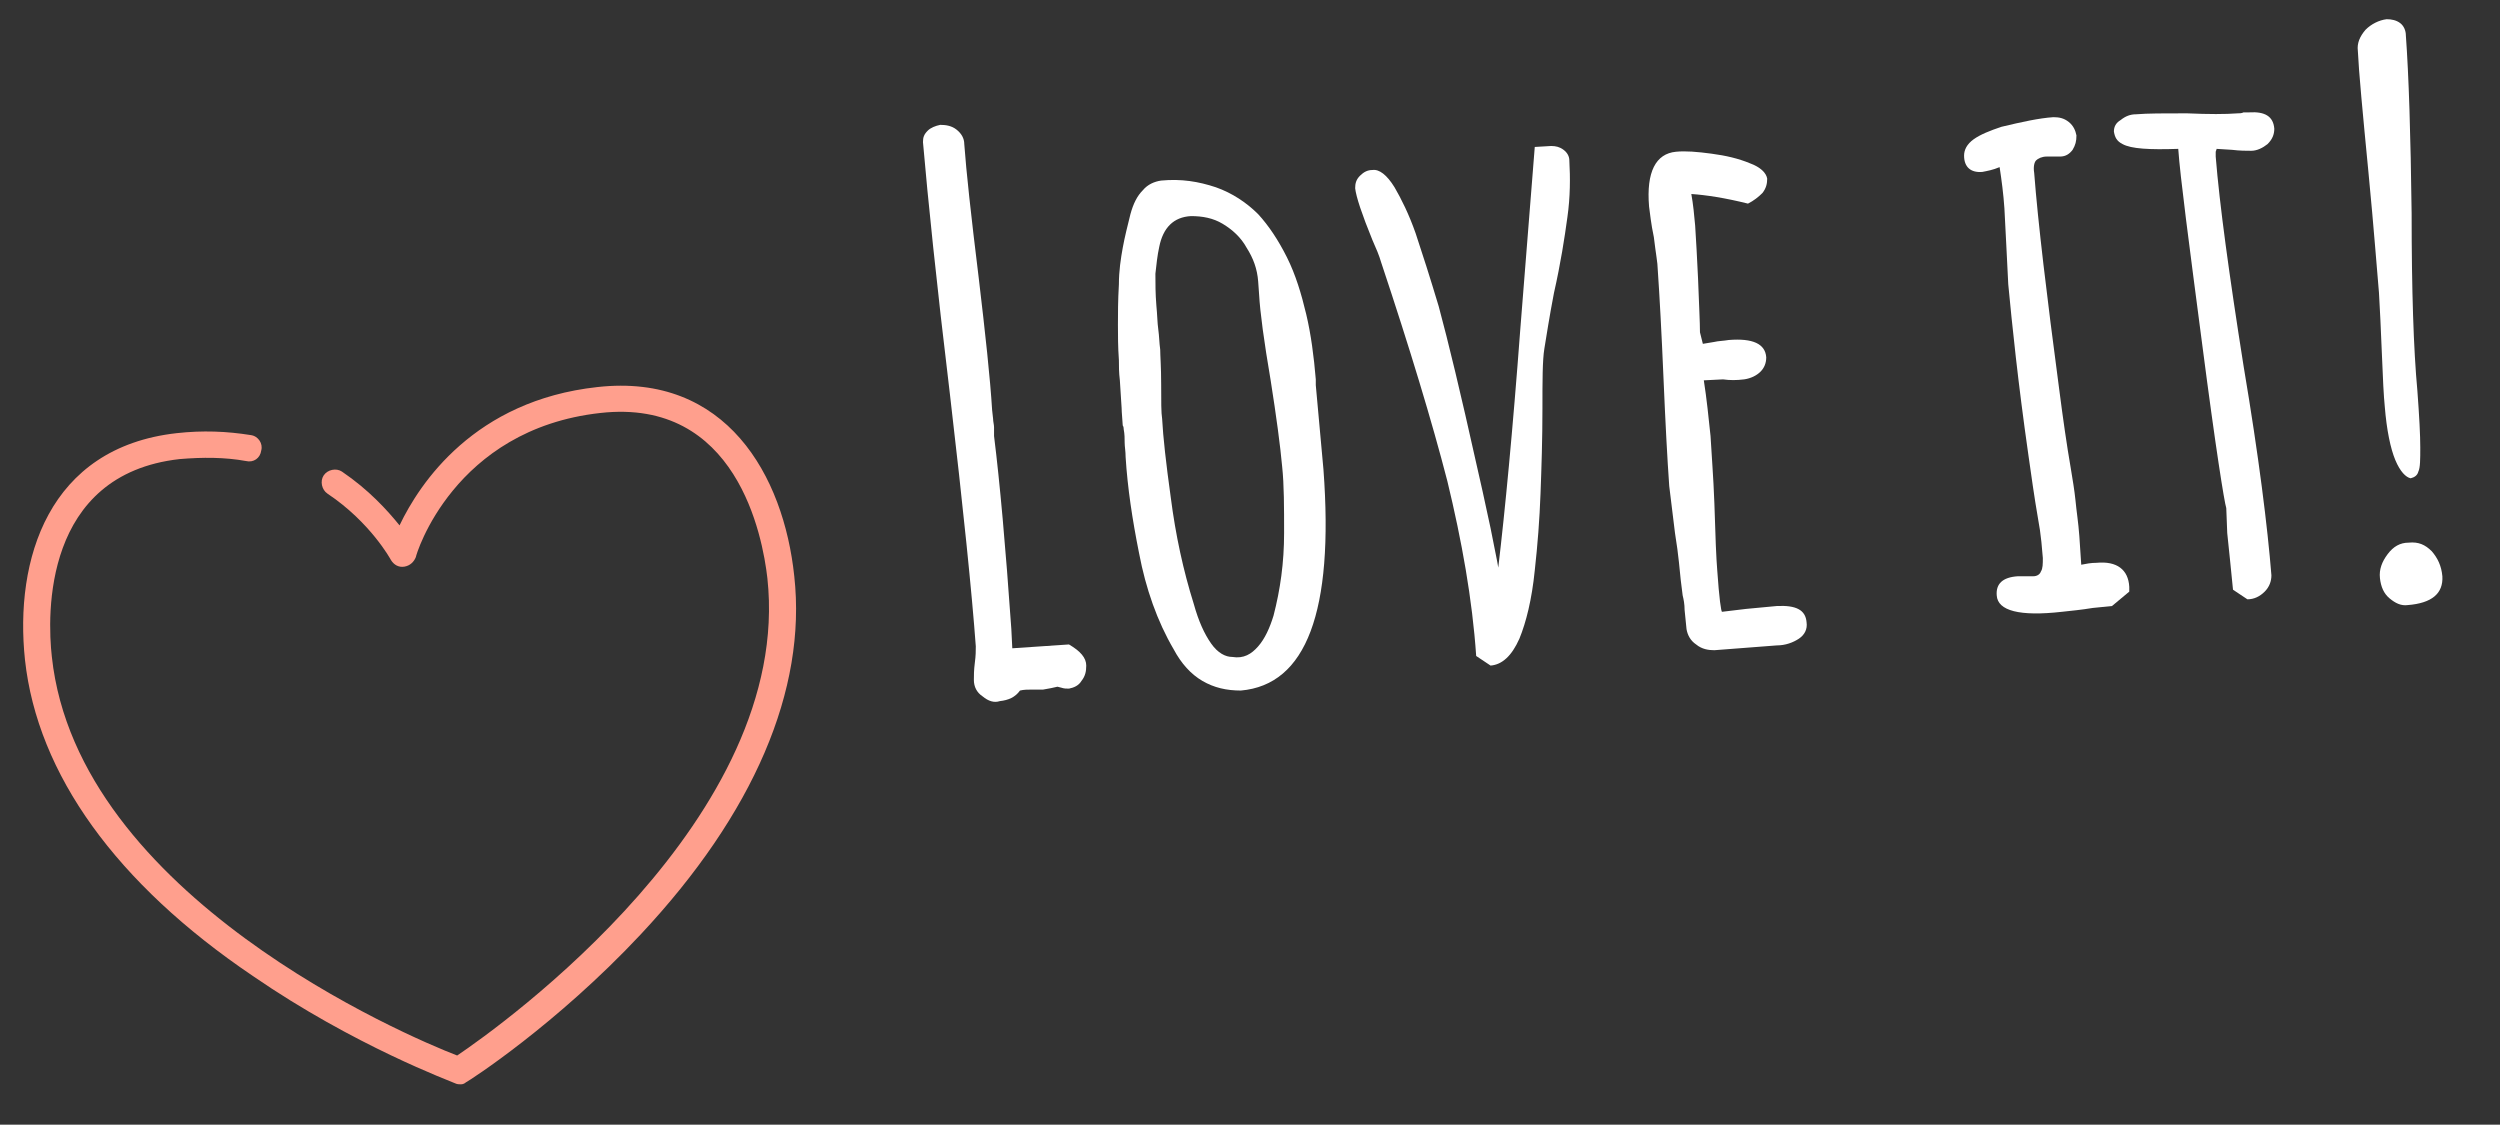 <?xml version="1.0" encoding="utf-8"?>
<!-- Generator: Adobe Illustrator 19.0.0, SVG Export Plug-In . SVG Version: 6.00 Build 0)  -->
<svg version="1.1" id="Ebene_1" xmlns="http://www.w3.org/2000/svg" xmlns:xlink="http://www.w3.org/1999/xlink" x="0px" y="0px"
	 viewBox="0 0 260.3 117.1" width="260.3" height="117.1" style="enable-background:new 0 0 260.3 117.1;" xml:space="preserve">
<rect x="0" y="0" width="260.3" height="117.1" fill="#333333" stroke="none"/>
<style type="text/css">
	.st0{fill:#FFFFFF;}
	.st1{fill:#FF9F8D;}
</style>
<g id="XMLID_14_">
	<g id="XMLID_92_">
		<path id="XMLID_308_" class="st0" d="M102.3,72.5c-0.6-0.4-0.9-1-0.9-1.7c0-0.5,0-1,0.1-1.8c0.1-0.7,0.1-1.3,0.1-1.7
			c-0.4-5.5-1.3-14.3-2.7-26.3c-1.4-11.6-2.3-20.4-2.8-26.2c0-0.5,0.1-0.8,0.5-1.2c0.3-0.3,0.8-0.5,1.3-0.6c0.6,0,1.2,0.1,1.7,0.5
			c0.5,0.4,0.8,0.9,0.8,1.5c0.2,2.8,0.7,7.4,1.5,13.9c0.7,5.9,1.2,10.5,1.4,13.8l0.1,0.9c0,0.3,0.1,0.6,0.1,0.9c0,0.3,0,0.5,0,0.6
			l0,0.3c0.6,4.8,1.2,11.5,1.8,20.1l0.1,2l5.9-0.4c1.2,0.7,1.8,1.4,1.8,2.2c0,0.6-0.1,1.1-0.5,1.6c-0.3,0.5-0.8,0.7-1.3,0.8
			c-0.3,0-0.5,0-0.8-0.1l-0.4-0.1c-0.4,0.1-0.9,0.2-1.5,0.3l-1.2,0c-0.4,0-0.8,0-1.2,0.1c-0.5,0.7-1.2,1-2.1,1.1
			C103.5,73.2,102.9,73,102.3,72.5z"/>
		<path id="XMLID_363_" class="st0" d="M125.2,70.9c-1.2-0.7-2.2-1.8-3-3.3c-1.7-2.9-2.9-6.3-3.6-10c-0.7-3.5-1.2-6.8-1.4-10
			c0-0.6-0.1-1.1-0.1-1.5c0-0.4,0-0.9-0.1-1.4c0-0.3-0.1-0.4-0.1-0.4l-0.1-1.4c0-0.4-0.1-1.5-0.2-3.3c-0.1-0.8-0.1-1.5-0.1-2.1
			c-0.1-1.4-0.1-2.6-0.1-3.7c0-1.1,0-2.5,0.1-4.2c0-1.4,0.2-2.7,0.4-3.8c0.2-1.1,0.5-2.3,0.8-3.5c0.3-1.1,0.7-1.9,1.3-2.5
			c0.5-0.6,1.2-0.9,1.9-1c2.1-0.2,3.9,0.1,5.7,0.7c1.7,0.6,3.2,1.6,4.4,2.8c1.1,1.2,2.1,2.7,3,4.5c0.9,1.8,1.5,3.8,2,5.9
			c0.5,2.1,0.8,4.4,1,6.8l0,0.6l0.4,4.4l0.4,4.4c1.1,14.8-1.8,22.4-8.6,23C127.7,71.9,126.4,71.6,125.2,70.9z M131,67.3
			c0.7-0.8,1.2-1.9,1.6-3.2c0.7-2.7,1.1-5.5,1.1-8.6c0-2.7,0-5-0.2-6.9c-0.2-2.2-0.6-5.2-1.2-9c-0.7-4.1-1.1-7.1-1.2-8.9l-0.1-1.4
			c-0.1-1.3-0.5-2.4-1.2-3.5c-0.6-1.1-1.5-1.9-2.5-2.5c-1-0.6-2.1-0.8-3.3-0.8c-1.8,0.1-2.9,1.2-3.3,3.2c-0.2,0.9-0.3,1.9-0.4,2.8
			c0,1,0,2.1,0.1,3.3c0.1,1,0.1,1.8,0.2,2.5c0.1,0.7,0.1,1.4,0.2,2.1c0,0.6,0.1,1.8,0.1,3.6c0,1.8,0,3,0.1,3.6
			c0.1,1.9,0.4,4.6,0.9,8.2c0.5,3.9,1.3,7.6,2.4,11.1c0.5,1.8,1.1,3.1,1.8,4.1c0.7,1,1.5,1.4,2.2,1.4
			C129.5,68.6,130.3,68.1,131,67.3z"/>
		<path id="XMLID_369_" class="st0" d="M153.7,68.3c-0.4-5.9-1.5-12-3-18.2c-1.6-6.2-3.9-13.8-6.9-22.8c-0.2-0.7-0.5-1.4-0.9-2.3
			c-1.1-2.7-1.7-4.5-1.8-5.4c0-0.5,0.1-0.9,0.5-1.3c0.4-0.4,0.8-0.6,1.3-0.6c0.7-0.1,1.5,0.5,2.3,1.8c0.7,1.2,1.5,2.8,2.2,4.8
			c0.7,2.1,1.5,4.6,2.4,7.6c1,3.7,2.3,9.1,3.9,16.3c0.4,1.7,0.9,4,1.5,6.8c0.4,2.1,0.7,3.4,0.8,4.1c0.7-5.9,1.5-14.2,2.3-24.9
			c0.8-10.2,1.3-16.5,1.5-18.9l1.7-0.1c0.5,0,0.9,0.1,1.3,0.4c0.4,0.3,0.6,0.7,0.6,1.1c0.1,1.8,0.1,3.8-0.2,5.9
			c-0.3,2.2-0.7,4.8-1.4,7.9c-0.5,2.6-0.8,4.6-1,5.8s-0.2,3.4-0.2,6.2c0,3.3-0.1,6.2-0.2,8.9c-0.1,2.7-0.3,5.3-0.6,8
			c-0.3,3-0.9,5.4-1.6,7.1c-0.8,1.8-1.8,2.7-3,2.8L153.7,68.3z"/>
		<path id="XMLID_396_" class="st0" d="M176.6,67.1c-0.6-0.4-0.9-1-1-1.6l-0.2-2c0-0.6-0.1-1.1-0.2-1.5l-0.2-1.6
			c-0.1-0.8-0.2-2.5-0.6-4.9c-0.3-2.4-0.5-4.1-0.6-4.9c-0.2-2.8-0.4-6.6-0.6-11.3c-0.2-4.7-0.4-8.4-0.6-11.3c0-0.6-0.2-1.6-0.4-3.3
			c-0.3-1.4-0.4-2.5-0.5-3.2c-0.3-3.6,0.7-5.5,2.8-5.7c1-0.1,2.2,0,3.7,0.2c1.5,0.2,2.8,0.5,4,1c1.1,0.4,1.7,1,1.8,1.6
			c0,0.5-0.1,1-0.5,1.5c-0.4,0.4-0.9,0.8-1.5,1.1c-2.4-0.6-4.4-0.9-5.9-1c0.2,1.1,0.3,2.2,0.4,3.3c0.1,1.5,0.2,3.4,0.3,5.5
			c0.1,2.7,0.2,4.6,0.2,5.6l0.3,1.2l1.2-0.2c0.4-0.1,0.9-0.1,1.5-0.2c2.5-0.2,3.8,0.4,3.9,1.8c0,0.6-0.2,1.1-0.6,1.5
			c-0.4,0.4-1,0.7-1.7,0.8c-0.8,0.1-1.5,0.1-2.2,0l-2,0.1c0.3,1.9,0.5,3.9,0.7,5.8c0.1,1.9,0.3,4.2,0.4,7c0.1,3.5,0.2,5.8,0.3,7
			c0.2,2.9,0.4,4.3,0.5,4.3l2.5-0.3l3.2-0.3c2-0.1,3,0.4,3.1,1.7c0.1,0.7-0.2,1.3-0.8,1.7c-0.6,0.4-1.4,0.7-2.3,0.7l-6.5,0.5
			C177.9,67.7,177.2,67.6,176.6,67.1z"/>
		<path id="XMLID_425_" class="st0" d="M207.9,62c-0.1-1.2,0.6-1.9,2.2-2c0.4,0,0.7,0,0.9,0l0.7,0c0.4,0,0.7-0.2,0.8-0.5
			c0.2-0.3,0.2-0.8,0.2-1.4c-0.1-1.3-0.2-2.2-0.3-2.9c-0.1-0.7-0.2-1.1-0.2-1.2c-0.4-2.3-0.7-4.5-1-6.6c-1.1-7.7-1.7-13.6-2.1-17.8
			l-0.2-4l-0.2-3.9c-0.1-1.5-0.3-3-0.5-4.3c-0.7,0.3-1.3,0.4-1.8,0.5c-1.2,0.1-1.9-0.5-1.9-1.7c0-0.6,0.3-1.2,1-1.7
			c0.7-0.5,1.7-0.9,2.9-1.3c2.1-0.5,3.9-0.9,5.4-1c0.6,0,1.1,0.1,1.6,0.5c0.5,0.4,0.7,0.9,0.8,1.4c0,0.6-0.1,1-0.4,1.5
			c-0.3,0.4-0.7,0.7-1.3,0.7c-0.3,0-0.6,0-0.8,0l-0.6,0c-0.5,0-0.9,0.2-1.1,0.4c-0.2,0.2-0.3,0.7-0.2,1.3c0.4,5.2,1.3,12.7,2.6,22.5
			c0.4,3.1,0.8,5.9,1.2,8.2c0.2,1.2,0.4,2.4,0.5,3.4c0.1,1.1,0.3,2.3,0.4,3.7l0.2,3c0.5-0.1,1-0.2,1.6-0.2c2.1-0.2,3.3,0.7,3.4,2.5
			l0,0.5l-1.8,1.5l-2,0.2c-1.2,0.2-2.3,0.3-3.2,0.4C210.3,64.2,208,63.6,207.9,62z"/>
		<path id="XMLID_490_" class="st0" d="M232.5,61.4l-0.3-3l-0.3-2.9l-0.1-2.6c-0.2-0.6-1.1-6.2-2.5-17c-1.4-10.7-2.3-17.5-2.5-20.4
			c-3,0.1-4.9,0-5.8-0.5c-0.6-0.3-0.8-0.7-0.9-1.3c0-0.5,0.2-0.9,0.7-1.2c0.5-0.4,1-0.6,1.6-0.6c1.2-0.1,2.9-0.1,5.3-0.1
			c2.3,0.1,4,0.1,5.3,0c0.2,0,0.4,0,0.6-0.1l0.6,0c1.6-0.1,2.5,0.4,2.6,1.7c0,0.6-0.2,1.1-0.7,1.6c-0.5,0.4-1.1,0.7-1.7,0.7
			c-0.5,0-1.2,0-2-0.1l-1.6-0.1l-0.1,0.3l0,0.5c0.4,5,1.4,12.3,2.9,21.8c1.6,9.5,2.5,16.8,2.9,21.8c0,0.6-0.2,1.2-0.7,1.7
			c-0.5,0.5-1.1,0.8-1.8,0.8L232.5,61.4z"/>
		<path id="XMLID_494_" class="st0" d="M249.4,47.9c-0.5-1.2-0.9-3.1-1.1-5.6c-0.1-1-0.2-2.8-0.3-5.5c-0.1-2.5-0.2-4.6-0.3-6.3
			c-0.2-2.2-0.5-6.4-1.1-12.6c-0.6-6.2-1-10.4-1.1-12.6c-0.1-0.8,0.2-1.5,0.8-2.2c0.6-0.6,1.4-1,2.2-1.1c0.5,0,1,0.1,1.4,0.4
			c0.4,0.3,0.6,0.8,0.6,1.3c0.3,4.1,0.5,10.3,0.6,18.5c0,8,0.2,14.2,0.6,18.5c0.2,2.7,0.3,4.6,0.3,5.9c0,1.2,0,2.1-0.2,2.5
			c-0.1,0.4-0.4,0.6-0.8,0.7C250.5,49.7,249.9,49.1,249.4,47.9z M248.8,62.3c-0.6-0.5-0.9-1.2-1-2.1c-0.1-0.9,0.2-1.7,0.8-2.5
			c0.6-0.8,1.3-1.2,2.2-1.2c1-0.1,1.7,0.2,2.4,0.9c0.6,0.7,1,1.5,1.1,2.6c0.1,1.8-1.1,2.8-3.6,3C250,63.1,249.4,62.8,248.8,62.3z"/>
	</g>
	<path id="XMLID_395_" class="st1" d="M48,112.9c-0.2,0-0.4,0-0.6-0.1c-0.4-0.2-10.5-3.9-21.1-11.2C12.1,92,3.9,80.6,2.6,68.7
		C1.5,58.3,5,46.6,18.4,45.1c2.7-0.3,5.2-0.2,7.7,0.2c0.8,0.1,1.3,0.9,1.1,1.6c-0.1,0.8-0.8,1.3-1.6,1.1c-2.2-0.4-4.5-0.4-6.9-0.2
		C4.5,49.4,4.9,64,5.4,68.4c2.7,24.9,37,39.5,42.2,41.5c4.6-3.1,35-24.8,32.3-49.7c-0.5-4.4-3.2-18.8-17.4-17.2
		c-15.3,1.7-19.2,14.8-19.2,15c-0.2,0.5-0.6,0.9-1.2,1l0,0c-0.6,0.1-1.1-0.2-1.4-0.7c0,0-2.1-3.9-6.6-6.9c-0.6-0.4-0.8-1.3-0.4-1.9
		c0.4-0.6,1.3-0.8,1.9-0.4c2.8,1.9,4.7,4,6,5.6c2.1-4.4,7.8-13,20.6-14.4c13.4-1.5,19.4,9.2,20.5,19.7c1.3,11.8-4.2,24.7-16,37.3
		c-8.8,9.4-17.8,15.2-18.2,15.4C48.4,112.8,48.2,112.9,48,112.9z"/>
</g>
</svg>
